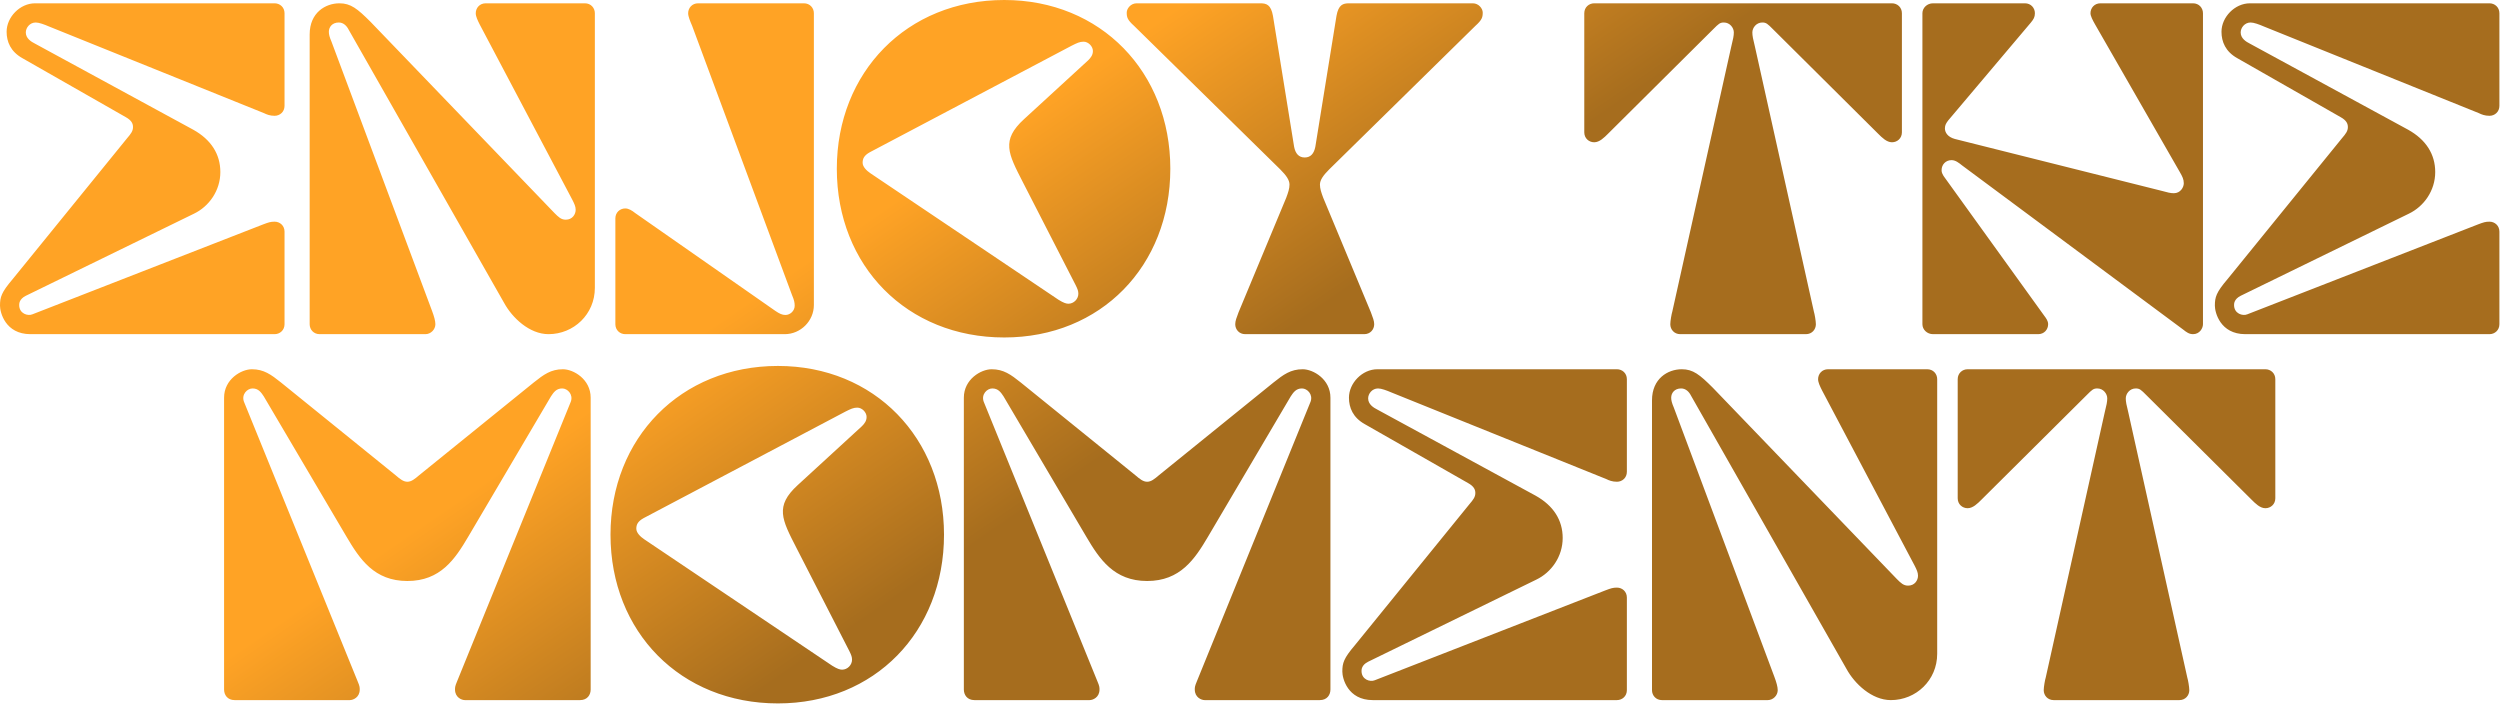 <?xml version="1.0" encoding="UTF-8"?>
<svg width="847px" height="239px" viewBox="0 0 847 239" version="1.1" xmlns="http://www.w3.org/2000/svg" xmlns:xlink="http://www.w3.org/1999/xlink">
    <title>Fill 1</title>
    <defs>
        <linearGradient x1="28.809%" y1="46.04%" x2="48.572%" y2="54.119%" id="linearGradient-1">
            <stop stop-color="#FFA325" offset="0%"></stop>
            <stop stop-color="#A66D1E" offset="100%"></stop>
        </linearGradient>
    </defs>
    <g id="Page-1" stroke="none" stroke-width="1" fill="none" fill-rule="evenodd">
        <path d="M692.413,233.833 C692.413,232.712 692.861,230.246 693.087,229.574 L713.039,139.899 C713.711,137.208 713.936,136.088 713.936,134.966 C713.936,133.397 712.59,131.604 710.573,131.604 C709.227,131.604 708.778,132.052 706.986,133.846 L671.34,169.267 C669.995,170.612 668.426,172.182 666.632,172.182 C664.838,172.182 663.269,170.836 663.269,168.819 L663.269,128.465 C663.269,126.448 664.838,125.102 666.632,125.102 L767.516,125.102 C769.31,125.102 770.879,126.448 770.879,128.465 L770.879,168.819 C770.879,170.836 769.31,172.182 767.516,172.182 C765.722,172.182 764.153,170.612 762.807,169.267 L727.162,133.846 C725.369,132.052 724.921,131.604 723.575,131.604 C721.557,131.604 720.212,133.397 720.212,134.966 C720.212,136.088 720.437,137.208 721.109,139.899 L741.062,229.574 C741.286,230.246 741.735,232.712 741.735,233.833 C741.735,235.626 740.389,237.196 738.371,237.196 L695.776,237.196 C693.759,237.196 692.413,235.626 692.413,233.833 M640.628,237.196 C634.127,237.196 628.298,231.591 625.608,226.659 L572.925,134.069 C572.252,132.725 571.131,131.604 569.562,131.604 C567.32,131.604 566.199,133.173 566.199,134.742 C566.199,135.639 566.423,136.535 567.096,138.105 L601.173,229.349 C601.845,231.143 602.293,232.712 602.293,233.833 C602.293,235.626 600.724,237.196 598.93,237.196 L563.061,237.196 C561.042,237.196 559.698,235.626 559.698,233.833 L559.698,135.639 C559.698,128.241 565.079,125.102 569.786,125.102 C573.597,125.102 575.838,126.896 580.322,131.38 L642.646,196.17 C643.992,197.515 644.889,198.412 646.458,198.412 C648.7,198.412 649.821,196.618 649.821,195.049 C649.821,193.927 649.372,193.031 648.7,191.686 L617.313,132.277 C616.641,130.931 615.969,129.586 615.969,128.465 C615.969,126.672 617.313,125.102 619.331,125.102 L652.959,125.102 C654.976,125.102 656.322,126.672 656.322,128.465 L656.322,221.503 C656.322,230.47 649.149,237.196 640.628,237.196 M499.845,167.025 C499.845,165.904 499.396,164.784 497.379,163.662 L462.405,143.71 C458.37,141.468 457.024,138.105 457.024,134.742 C457.024,129.811 461.508,125.102 466.665,125.102 L547.821,125.102 C549.615,125.102 551.184,126.448 551.184,128.465 L551.184,159.851 C551.184,161.869 549.615,163.214 547.821,163.214 C546.252,163.214 545.131,162.765 544.234,162.318 L471.372,132.949 C469.803,132.277 468.011,131.604 466.889,131.604 C464.871,131.604 463.527,133.397 463.527,134.966 C463.527,136.984 465.32,138.105 466.665,138.778 L520.245,167.922 C526.298,171.285 529.438,176.217 529.438,182.27 C529.438,188.547 525.626,193.927 520.47,196.393 L463.527,224.193 C461.285,225.314 461.285,226.883 461.285,227.332 C461.285,230.246 464.199,231.143 465.768,230.47 L544.009,199.981 C545.803,199.308 546.475,199.084 547.821,199.084 C549.615,199.084 551.184,200.429 551.184,202.447 L551.184,233.833 C551.184,235.851 549.615,237.196 547.821,237.196 L465.096,237.196 C456.577,237.196 454.783,229.798 454.783,227.555 C454.783,224.641 455.232,223.072 459.044,218.588 L497.827,170.836 C499.173,169.267 499.845,168.37 499.845,167.025 M368.027,181.822 L340.003,134.294 C339.106,132.949 338.209,131.604 336.191,131.604 C334.399,131.604 332.381,133.622 333.277,136.088 L371.837,230.918 C372.51,232.487 372.51,232.936 372.51,233.609 C372.51,236.299 370.268,237.196 369.147,237.196 L330.139,237.196 C327.673,237.196 326.552,235.402 326.552,233.609 L326.552,134.742 C326.552,128.465 332.381,125.102 335.968,125.102 C340.003,125.102 342.469,126.896 345.832,129.586 L384.616,160.973 C386.185,162.318 387.307,163.214 388.651,163.214 C389.996,163.214 391.117,162.318 392.686,160.973 L431.471,129.586 C434.834,126.896 437.3,125.102 441.336,125.102 C444.922,125.102 450.751,128.465 450.751,134.742 L450.751,233.609 C450.751,235.402 449.631,237.196 447.165,237.196 L408.156,237.196 C407.034,237.196 404.793,236.299 404.793,233.609 C404.793,232.936 404.793,232.487 405.465,230.918 L444.025,136.088 C444.922,133.622 442.905,131.604 441.111,131.604 C439.093,131.604 438.196,132.949 437.3,134.294 L409.277,181.822 C404.793,189.444 399.861,196.842 388.651,196.842 C377.443,196.842 372.51,189.444 368.027,181.822 M218.273,182.718 L281.942,225.538 C283.736,226.659 284.633,226.883 285.305,226.883 C287.099,226.883 288.668,225.314 288.668,223.52 C288.668,222.623 288.443,221.951 287.771,220.606 L269.837,185.633 C264.905,175.993 262.439,171.509 270.285,164.335 L292.032,144.382 C292.927,143.486 293.601,142.589 293.601,141.244 C293.601,139.674 292.032,138.105 290.461,138.105 C289.117,138.105 288.22,138.554 286.426,139.45 L218.049,175.544 C216.032,176.666 215.583,177.786 215.583,179.132 C215.583,180.476 216.929,181.822 218.273,182.718 M206.839,181.149 C206.839,148.417 230.603,123.982 263.559,123.982 C296.29,123.982 319.83,148.417 319.83,181.149 C319.83,214.104 296.29,238.317 263.559,238.317 C230.603,238.317 206.839,214.104 206.839,181.149 M117.393,181.822 L89.369,134.294 C88.472,132.949 87.575,131.604 85.558,131.604 C83.765,131.604 81.748,133.622 82.643,136.088 L121.203,230.918 C121.877,232.487 121.877,232.936 121.877,233.609 C121.877,236.299 119.634,237.196 118.514,237.196 L79.505,237.196 C77.039,237.196 75.918,235.402 75.918,233.609 L75.918,134.742 C75.918,128.465 81.748,125.102 85.334,125.102 C89.369,125.102 91.835,126.896 95.199,129.586 L133.982,160.973 C135.551,162.318 136.673,163.214 138.017,163.214 C139.363,163.214 140.483,162.318 142.053,160.973 L180.838,129.586 C184.201,126.896 186.667,125.102 190.702,125.102 C194.289,125.102 200.118,128.465 200.118,134.742 L200.118,233.609 C200.118,235.402 198.997,237.196 196.531,237.196 L157.522,237.196 C156.4,237.196 154.159,236.299 154.159,233.609 C154.159,232.936 154.159,232.487 154.831,230.918 L193.392,136.088 C194.289,133.622 192.271,131.604 190.477,131.604 C188.459,131.604 187.562,132.949 186.667,134.294 L158.643,181.822 C154.159,189.444 149.227,196.842 138.017,196.842 C126.809,196.842 121.877,189.444 117.393,181.822 M795.459,43.043 C795.459,41.923 795.012,40.802 792.993,39.681 L758.021,19.728 C753.986,17.486 752.64,14.124 752.64,10.761 C752.64,5.829 757.124,1.121 762.279,1.121 L843.435,1.121 C845.229,1.121 846.798,2.466 846.798,4.483 L846.798,35.869 C846.798,37.888 845.229,39.233 843.435,39.233 C841.866,39.233 840.745,38.784 839.848,38.336 L766.988,8.967 C765.419,8.295 763.625,7.622 762.504,7.622 C760.487,7.622 759.141,9.415 759.141,10.985 C759.141,13.003 760.935,14.124 762.279,14.796 L815.861,43.94 C821.914,47.304 825.052,52.236 825.052,58.288 C825.052,64.565 821.242,69.946 816.084,72.412 L759.141,100.212 C756.9,101.332 756.9,102.901 756.9,103.35 C756.9,106.264 759.813,107.161 761.384,106.489 L839.625,75.999 C841.417,75.327 842.091,75.102 843.435,75.102 C845.229,75.102 846.798,76.448 846.798,78.466 L846.798,109.851 C846.798,111.869 845.229,113.214 843.435,113.214 L760.71,113.214 C752.191,113.214 750.397,105.816 750.397,103.574 C750.397,100.659 750.846,99.09 754.658,94.607 L793.441,46.855 C794.787,45.286 795.459,44.389 795.459,43.043 M743.004,113.214 C741.658,113.214 740.763,112.541 739.641,111.645 L664.763,56.047 C663.642,55.15 662.52,54.253 661.176,54.253 C659.159,54.253 657.813,55.822 657.813,57.616 C657.813,58.064 657.813,58.513 658.485,59.634 L692.562,106.936 C693.235,107.833 693.907,108.73 693.907,109.851 C693.907,111.645 692.562,113.214 690.544,113.214 L654.899,113.214 C652.881,113.214 651.312,111.645 651.312,109.851 L651.312,4.483 C651.312,2.69 652.881,1.121 654.899,1.121 L686.061,1.121 C688.078,1.121 689.424,2.69 689.424,4.483 C689.424,5.829 688.975,6.501 688.078,7.622 L660.054,40.802 C659.382,41.699 658.934,42.371 658.934,43.492 C658.934,44.838 659.831,46.407 662.297,47.079 L732.019,64.565 C734.485,65.238 735.382,65.462 736.503,65.462 C738.744,65.462 739.866,63.445 739.866,62.1 C739.866,60.755 739.417,59.857 738.52,58.288 L709.824,8.295 C708.927,6.726 708.255,5.38 708.255,4.483 C708.255,2.69 709.601,1.121 711.618,1.121 L743.004,1.121 C745.021,1.121 746.367,2.69 746.367,4.483 L746.367,109.851 C746.367,111.197 745.246,113.214 743.004,113.214 M565.898,109.851 C565.898,108.73 566.346,106.264 566.571,105.592 L586.523,15.917 C587.195,13.227 587.421,12.106 587.421,10.985 C587.421,9.415 586.075,7.622 584.057,7.622 C582.712,7.622 582.263,8.071 580.471,9.864 L544.825,45.286 C543.48,46.631 541.911,48.2 540.117,48.2 C538.322,48.2 536.753,46.855 536.753,44.838 L536.753,4.483 C536.753,2.466 538.322,1.121 540.117,1.121 L641.001,1.121 C642.795,1.121 644.364,2.466 644.364,4.483 L644.364,44.838 C644.364,46.855 642.795,48.2 641.001,48.2 C639.207,48.2 637.638,46.631 636.292,45.286 L600.646,9.864 C598.854,8.071 598.405,7.622 597.06,7.622 C595.042,7.622 593.697,9.415 593.697,10.985 C593.697,12.106 593.922,13.227 594.594,15.917 L614.547,105.592 C614.771,106.264 615.219,108.73 615.219,109.851 C615.219,111.645 613.874,113.214 611.856,113.214 L569.261,113.214 C567.243,113.214 565.898,111.645 565.898,109.851 M418.5,109.851 C418.5,108.73 418.948,107.609 419.62,105.816 L435.762,67.031 C436.434,65.238 436.883,63.893 436.883,62.548 C436.883,60.979 435.762,59.409 433.745,57.391 L384.2,8.743 C381.957,6.726 381.734,5.829 381.734,4.26 C381.734,2.914 383.079,1.121 385.097,1.121 L427.018,1.121 C429.038,1.121 430.607,1.569 431.279,5.38 L438.453,49.77 C438.9,52.011 440.022,53.356 442.04,53.356 C444.057,53.356 445.178,52.011 445.627,49.77 L452.801,5.38 C453.473,1.569 455.042,1.121 457.06,1.121 L498.983,1.121 C501.001,1.121 502.346,2.914 502.346,4.26 C502.346,5.829 502.121,6.726 499.88,8.743 L450.335,57.391 C448.316,59.409 447.196,60.979 447.196,62.548 C447.196,63.893 447.644,65.238 448.316,67.031 L464.458,105.816 C465.13,107.609 465.579,108.73 465.579,109.851 C465.579,111.645 464.235,113.214 462.217,113.214 L421.863,113.214 C419.845,113.214 418.5,111.645 418.5,109.851 M294.947,58.737 L358.617,101.557 C360.411,102.678 361.308,102.901 361.98,102.901 C363.774,102.901 365.343,101.332 365.343,99.539 C365.343,98.642 365.118,97.969 364.446,96.624 L346.511,61.652 C341.579,52.011 339.113,47.527 346.96,40.354 L368.706,20.401 C369.601,19.504 370.275,18.608 370.275,17.262 C370.275,15.693 368.706,14.124 367.135,14.124 C365.791,14.124 364.894,14.572 363.1,15.469 L294.724,51.563 C292.706,52.684 292.257,53.805 292.257,55.15 C292.257,56.495 293.603,57.84 294.947,58.737 M283.514,57.168 C283.514,24.436 307.277,0 340.233,0 C372.964,0 396.505,24.436 396.505,57.168 C396.505,90.123 372.964,114.335 340.233,114.335 C307.277,114.335 283.514,90.123 283.514,57.168 M265.877,113.214 L211.848,113.214 C210.054,113.214 208.485,111.869 208.485,109.851 L208.485,73.982 C208.485,71.964 210.054,70.619 211.848,70.619 C212.968,70.619 214.09,71.291 215.211,72.188 L262.738,105.367 C264.084,106.264 264.98,106.713 266.102,106.713 C267.671,106.713 269.24,105.367 269.24,103.574 C269.24,102.453 269.016,101.557 268.343,99.987 L234.491,8.743 C233.818,7.174 233.146,5.605 233.146,4.483 C233.146,2.69 234.491,1.121 236.509,1.121 L272.378,1.121 C274.397,1.121 275.741,2.69 275.741,4.483 L275.741,103.35 C275.741,108.73 271.257,113.214 265.877,113.214 M185.845,113.214 C179.343,113.214 173.514,107.609 170.825,102.678 L118.142,10.088 C117.468,8.743 116.348,7.622 114.779,7.622 C112.536,7.622 111.415,9.192 111.415,10.761 C111.415,11.658 111.639,12.554 112.312,14.124 L146.389,105.367 C147.061,107.161 147.509,108.73 147.509,109.851 C147.509,111.645 145.94,113.214 144.146,113.214 L108.277,113.214 C106.258,113.214 104.914,111.645 104.914,109.851 L104.914,11.658 C104.914,4.26 110.295,1.121 115.002,1.121 C118.814,1.121 121.055,2.914 125.538,7.398 L187.862,72.188 C189.208,73.533 190.105,74.43 191.674,74.43 C193.916,74.43 195.037,72.636 195.037,71.067 C195.037,69.946 194.588,69.05 193.916,67.704 L162.529,8.295 C161.857,6.949 161.185,5.605 161.185,4.483 C161.185,2.69 162.529,1.121 164.547,1.121 L198.175,1.121 C200.193,1.121 201.538,2.69 201.538,4.483 L201.538,97.521 C201.538,106.489 194.365,113.214 185.845,113.214 M45.061,43.043 C45.061,41.923 44.612,40.802 42.595,39.681 L7.621,19.728 C3.586,17.486 2.241,14.124 2.241,10.761 C2.241,5.829 6.724,1.121 11.882,1.121 L93.037,1.121 C94.831,1.121 96.4,2.466 96.4,4.483 L96.4,35.869 C96.4,37.888 94.831,39.233 93.037,39.233 C91.468,39.233 90.347,38.784 89.45,38.336 L16.589,8.967 C15.02,8.295 13.227,7.622 12.105,7.622 C10.087,7.622 8.743,9.415 8.743,10.985 C8.743,13.003 10.536,14.124 11.882,14.796 L65.462,43.94 C71.514,47.304 74.654,52.236 74.654,58.288 C74.654,64.565 70.842,69.946 65.687,72.412 L8.743,100.212 C6.501,101.332 6.501,102.901 6.501,103.35 C6.501,106.264 9.415,107.161 10.984,106.489 L89.225,75.999 C91.019,75.327 91.691,75.102 93.037,75.102 C94.831,75.102 96.4,76.448 96.4,78.466 L96.4,109.851 C96.4,111.869 94.831,113.214 93.037,113.214 L10.312,113.214 C1.794,113.214 0,105.816 0,103.574 C0,100.659 0.448,99.09 4.26,94.607 L43.043,46.855 C44.389,45.286 45.061,44.389 45.061,43.043" id="Fill-1" fill="url(#linearGradient-1)"></path>
    </g>
</svg>